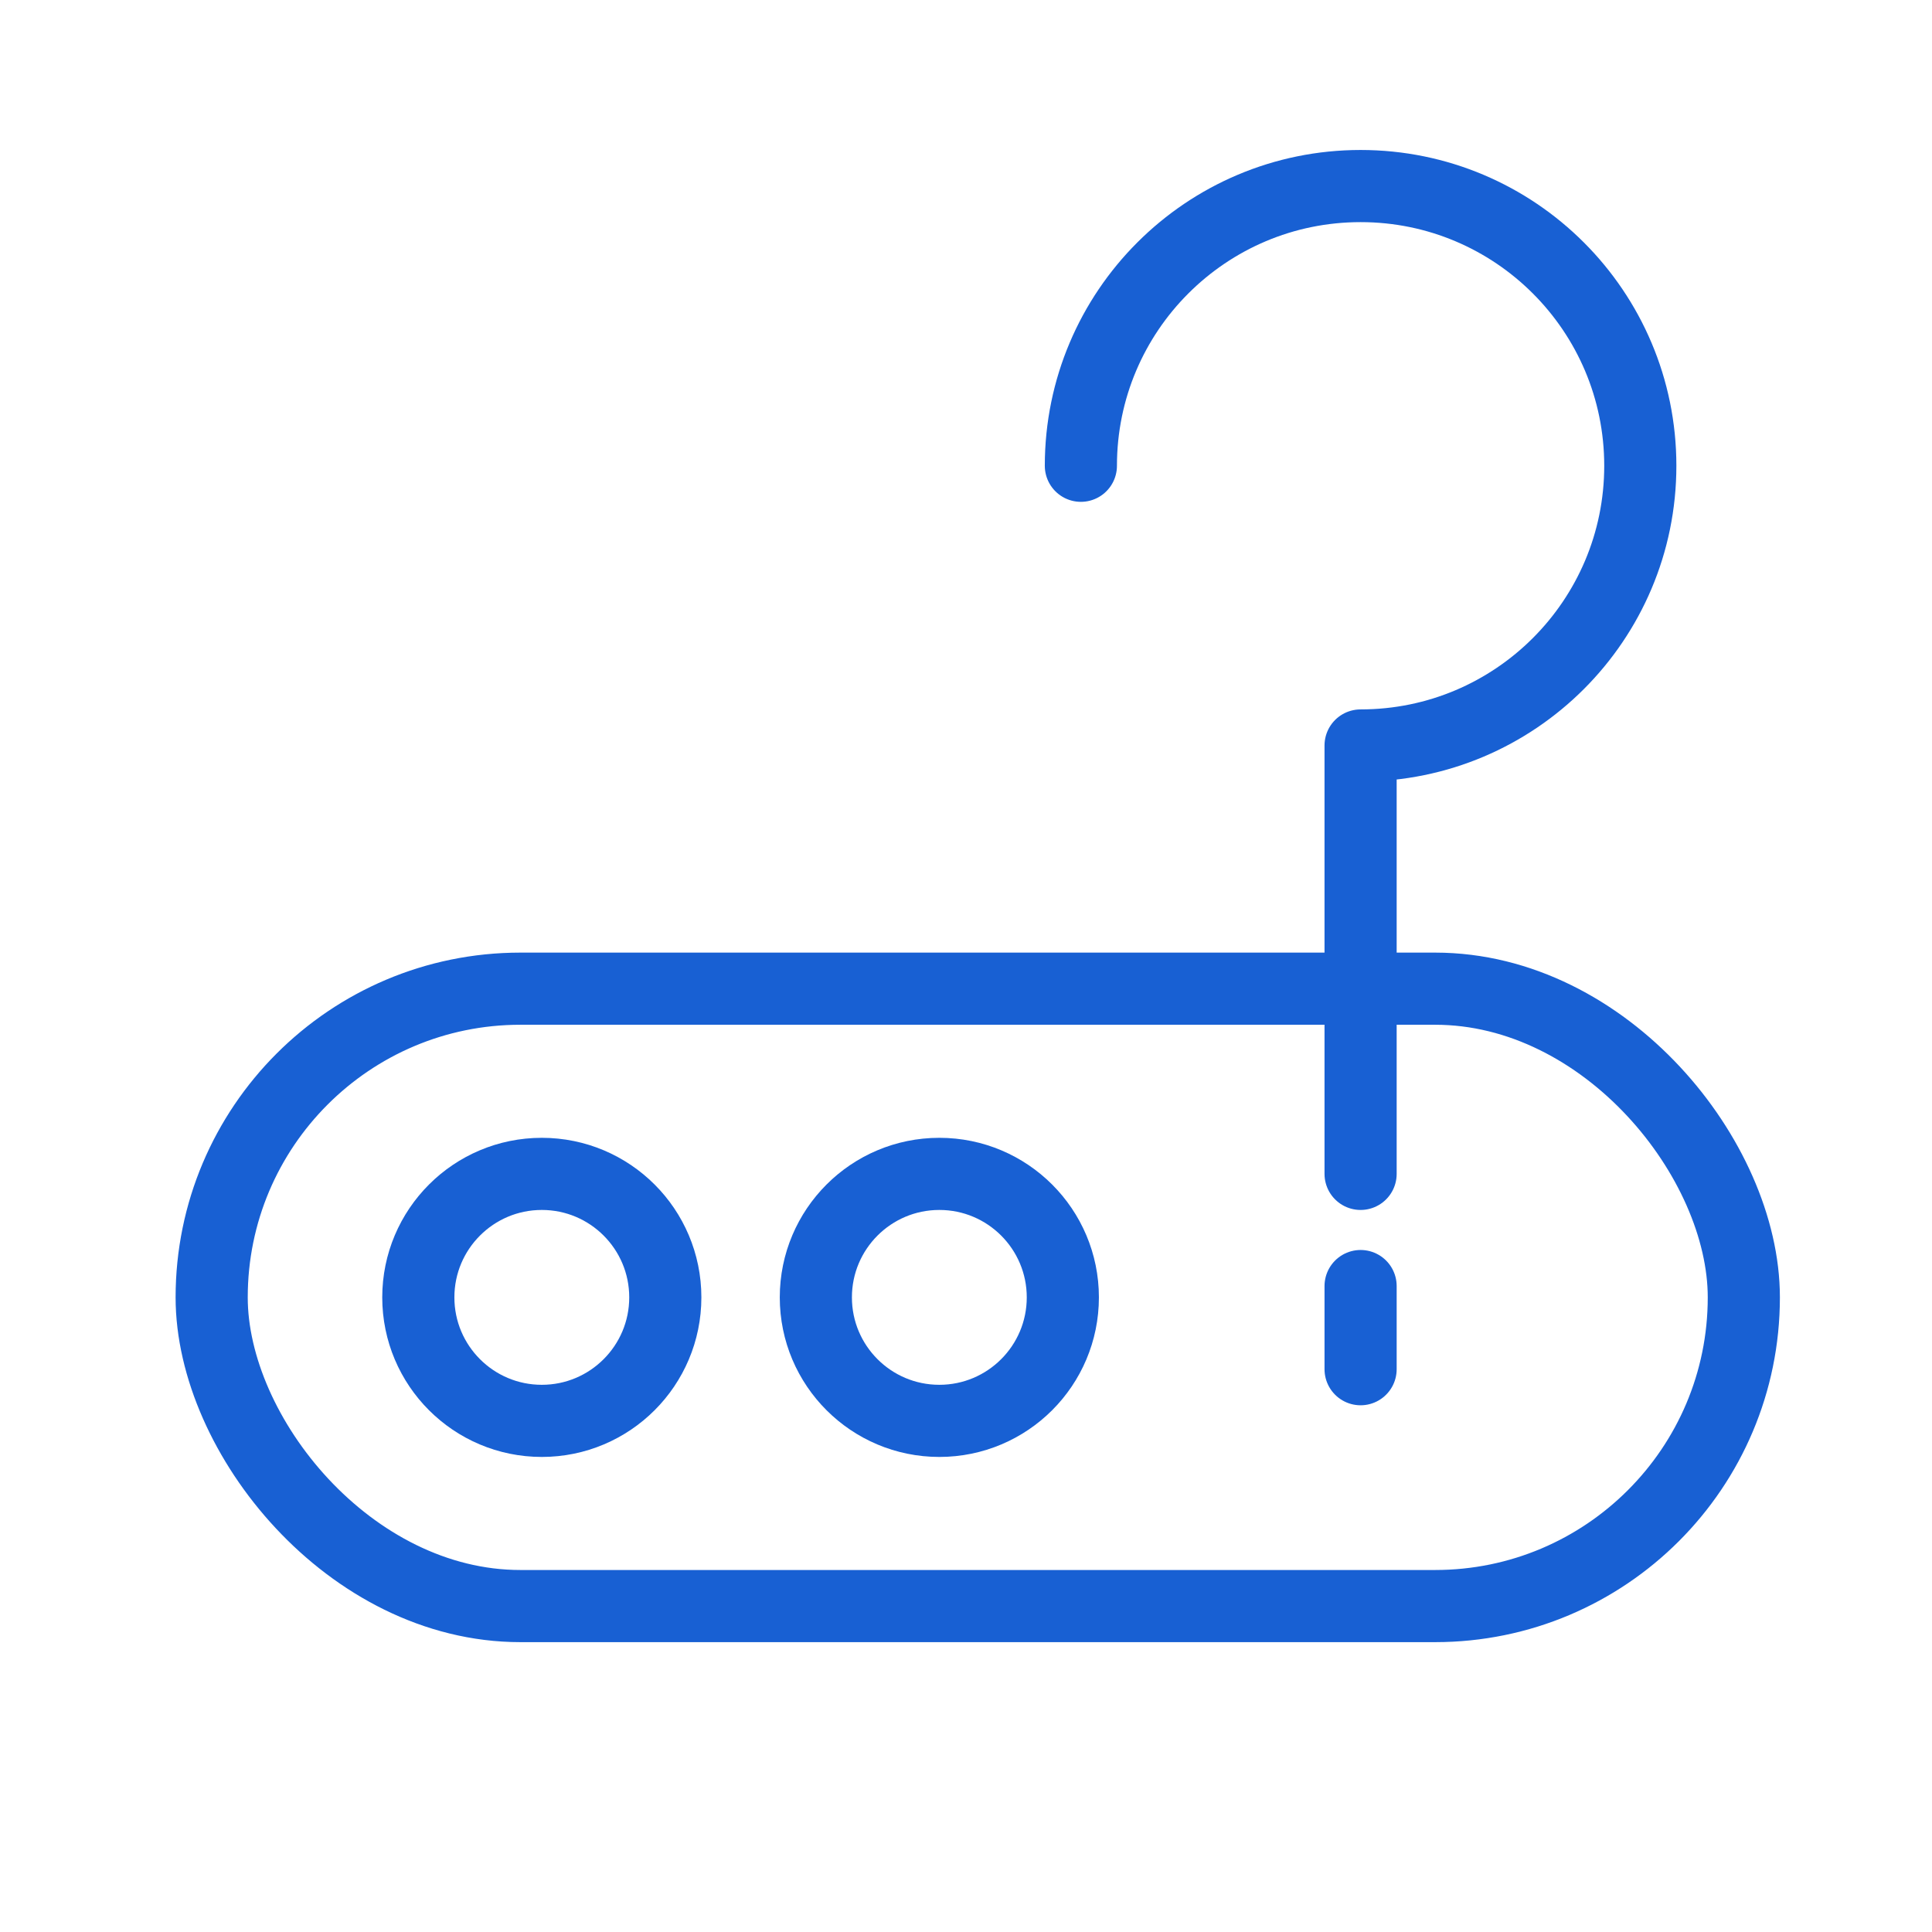 <?xml version="1.0" encoding="UTF-8"?><svg id="Layer_1" xmlns="http://www.w3.org/2000/svg" viewBox="0 0 50 50"><defs><style>.cls-1{fill:none;stroke:#1860d3;stroke-linecap:round;stroke-linejoin:round;stroke-width:1.867px;}</style></defs><rect class="cls-1" x="5.478" y="25.587" width="39.652" height="15.978" rx="7.989" ry="7.989"/><circle class="cls-1" cx="14.022" cy="33.576" r="3.196"/><circle class="cls-1" cx="24.31" cy="33.576" r="3.196"/><path class="cls-1" d="M27.973,12.054c0-3.998,3.241-7.239,7.239-7.239s7.239,3.241,7.239,7.239-3.241,7.239-7.239,7.239v11.087"/><line class="cls-1" x1="35.212" y1="33.283" x2="35.212" y2="35.435"/></svg>